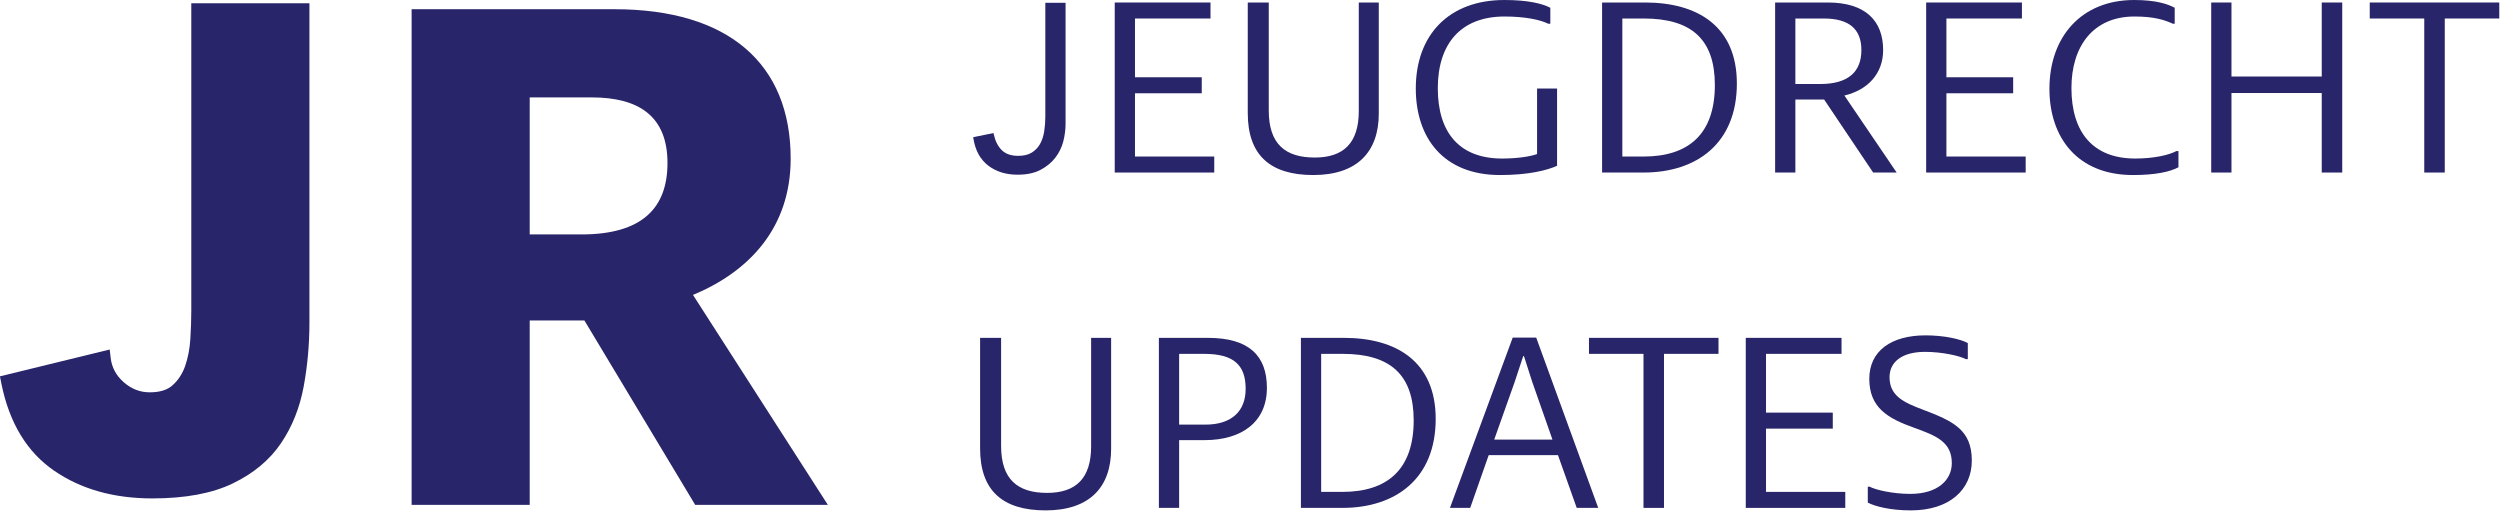 <?xml version="1.0" encoding="UTF-8" standalone="no"?>
<!DOCTYPE svg PUBLIC "-//W3C//DTD SVG 1.1//EN" "http://www.w3.org/Graphics/SVG/1.1/DTD/svg11.dtd">
<svg width="100%" height="100%" viewBox="0 0 2458 502" version="1.1" xmlns="http://www.w3.org/2000/svg" xmlns:xlink="http://www.w3.org/1999/xlink" xml:space="preserve" xmlns:serif="http://www.serif.com/" style="fill-rule:evenodd;clip-rule:evenodd;stroke-linejoin:round;stroke-miterlimit:2;">
    <g transform="matrix(1,0,0,1,-0.007,0.001)">
        <g transform="matrix(1,0,0,1,-125.199,-2097.81)">
            <g transform="matrix(4.167,0,0,4.167,-1255.96,2164.3)">
                <g>
                    <g transform="matrix(1,0,0,1,557.16,103.88)">
                        <g transform="matrix(59,0,0,59,0,0)">
                            <path d="M0.356,0.01C0.533,0.01 0.618,-0.084 0.618,-0.236L0.618,-0.68L0.538,-0.68L0.538,-0.246C0.538,-0.12 0.479,-0.06 0.362,-0.06C0.244,-0.06 0.178,-0.114 0.178,-0.248L0.178,-0.68L0.094,-0.68L0.094,-0.238C0.094,-0.07 0.183,0.01 0.356,0.01Z" style="fill:rgb(41,37,106);fill-rule:nonzero;"/>
                        </g>
                        <g transform="matrix(59,0,0,59,41.949,0)">
                            <path d="M0.098,0L0.179,0L0.179,-0.271L0.281,-0.271C0.43,-0.271 0.53,-0.344 0.53,-0.48C0.53,-0.608 0.459,-0.68 0.294,-0.68L0.098,-0.68L0.098,0ZM0.179,-0.333L0.179,-0.616L0.279,-0.616C0.398,-0.616 0.445,-0.571 0.445,-0.476C0.445,-0.385 0.387,-0.333 0.284,-0.333L0.179,-0.333Z" style="fill:rgb(41,37,106);fill-rule:nonzero;"/>
                        </g>
                        <g transform="matrix(59,0,0,59,75.461,0)">
                            <path d="M0.098,0L0.264,0C0.477,0 0.637,-0.117 0.637,-0.356C0.637,-0.585 0.48,-0.68 0.27,-0.68L0.098,-0.68L0.098,0ZM0.179,-0.064L0.179,-0.616L0.265,-0.616C0.456,-0.616 0.549,-0.532 0.549,-0.35C0.549,-0.152 0.442,-0.064 0.264,-0.064L0.179,-0.064Z" style="fill:rgb(41,37,106);fill-rule:nonzero;"/>
                        </g>
                    </g>
                    <g transform="matrix(1,0,0,1,673.036,103.88)">
                        <g transform="matrix(59,0,0,59,0,0)">
                            <path d="M0.009,0L0.09,0L0.164,-0.211L0.441,-0.211L0.516,0L0.602,0L0.354,-0.681L0.26,-0.681L0.009,0ZM0.186,-0.273L0.268,-0.504L0.302,-0.607L0.305,-0.607L0.338,-0.504L0.419,-0.273L0.186,-0.273Z" style="fill:rgb(41,37,106);fill-rule:nonzero;"/>
                        </g>
                        <g transform="matrix(59,0,0,59,32.686,0)">
                            <path d="M0.229,0L0.311,0L0.311,-0.616L0.529,-0.616L0.529,-0.68L0.011,-0.68L0.011,-0.616L0.229,-0.616L0.229,0Z" style="fill:rgb(41,37,106);fill-rule:nonzero;"/>
                        </g>
                        <g transform="matrix(59,0,0,59,64.546,0)">
                            <path d="M0.098,0L0.496,0L0.496,-0.064L0.179,-0.064L0.179,-0.317L0.446,-0.317L0.446,-0.381L0.179,-0.381L0.179,-0.616L0.481,-0.616L0.481,-0.68L0.098,-0.68L0.098,0Z" style="fill:rgb(41,37,106);fill-rule:nonzero;"/>
                        </g>
                        <g transform="matrix(59,0,0,59,96.17,0)">
                            <path d="M0.222,0.01C0.378,0.01 0.466,-0.074 0.466,-0.189C0.466,-0.313 0.391,-0.347 0.27,-0.393C0.193,-0.422 0.137,-0.448 0.137,-0.523C0.137,-0.583 0.186,-0.624 0.279,-0.624C0.347,-0.624 0.418,-0.608 0.442,-0.595L0.45,-0.595L0.45,-0.659C0.422,-0.675 0.356,-0.69 0.281,-0.69C0.144,-0.69 0.056,-0.628 0.056,-0.516C0.056,-0.401 0.13,-0.358 0.234,-0.321C0.322,-0.289 0.386,-0.265 0.386,-0.179C0.386,-0.111 0.329,-0.056 0.22,-0.056C0.15,-0.056 0.081,-0.072 0.057,-0.085L0.05,-0.085L0.05,-0.021C0.077,-0.007 0.138,0.01 0.222,0.01Z" style="fill:rgb(41,37,106);fill-rule:nonzero;"/>
                        </g>
                    </g>
                </g>
            </g>
        </g>
        <g transform="matrix(1,0,0,1,-125.199,-2097.81)">
            <g transform="matrix(4.167,0,0,4.167,-366.944,2028.44)">
                <g transform="matrix(0.24,0,0,0.24,-31.16,-19.55)">
                    <path d="M1598.68,281.609L1578.71,285.713L1578.98,287.373C1580.89,298.963 1585.77,307.713 1593.55,313.667C1601.28,319.585 1610.9,322.575 1622.42,322.575C1631.41,322.575 1638.9,320.969 1644.89,317.815C1650.9,314.65 1655.76,310.648 1659.48,305.823C1663.2,300.997 1665.81,295.618 1667.32,289.684C1668.8,283.839 1669.53,278.111 1669.53,272.5C1669.53,272.5 1669.53,153.585 1669.53,153.585L1649.62,153.585L1649.62,265.662C1649.62,270.583 1649.25,275.392 1648.5,280.09C1647.78,284.662 1646.44,288.729 1644.48,292.285C1642.57,295.75 1639.88,298.576 1636.42,300.768C1632.94,302.97 1628.42,304.031 1622.88,304.031C1616.11,304.031 1610.8,302.259 1607,298.593C1603.12,294.861 1600.49,289.75 1599.06,283.29L1598.68,281.609Z" style="fill:rgb(41,37,106);fill-rule:nonzero;"/>
                </g>
                <g transform="matrix(59,0,0,59,375.344,57.358)">
                    <path d="M0.098,0L0.496,0L0.496,-0.064L0.179,-0.064L0.179,-0.317L0.446,-0.317L0.446,-0.381L0.179,-0.381L0.179,-0.616L0.481,-0.616L0.481,-0.68L0.098,-0.68L0.098,0Z" style="fill:rgb(41,37,106);fill-rule:nonzero;"/>
                </g>
                <g transform="matrix(59,0,0,59,406.968,57.358)">
                    <path d="M0.356,0.01C0.533,0.01 0.618,-0.084 0.618,-0.236L0.618,-0.68L0.538,-0.68L0.538,-0.246C0.538,-0.12 0.479,-0.06 0.362,-0.06C0.244,-0.06 0.178,-0.114 0.178,-0.248L0.178,-0.68L0.094,-0.68L0.094,-0.238C0.094,-0.07 0.183,0.01 0.356,0.01Z" style="fill:rgb(41,37,106);fill-rule:nonzero;"/>
                </g>
                <g transform="matrix(59,0,0,59,448.917,57.358)">
                    <path d="M0.055,-0.336C0.055,-0.138 0.166,0.01 0.392,0.01C0.506,0.01 0.58,-0.009 0.62,-0.027L0.62,-0.336L0.54,-0.336L0.54,-0.074C0.513,-0.064 0.46,-0.056 0.4,-0.056C0.232,-0.056 0.143,-0.157 0.143,-0.337C0.143,-0.515 0.235,-0.624 0.41,-0.624C0.492,-0.624 0.553,-0.611 0.585,-0.595L0.593,-0.595L0.593,-0.659C0.56,-0.676 0.503,-0.69 0.409,-0.69C0.19,-0.69 0.055,-0.553 0.055,-0.336Z" style="fill:rgb(41,37,106);fill-rule:nonzero;"/>
                </g>
                <g transform="matrix(59,0,0,59,490.335,57.358)">
                    <path d="M0.098,0L0.264,0C0.477,0 0.637,-0.117 0.637,-0.356C0.637,-0.585 0.48,-0.68 0.27,-0.68L0.098,-0.68L0.098,0ZM0.179,-0.064L0.179,-0.616L0.265,-0.616C0.456,-0.616 0.549,-0.532 0.549,-0.35C0.549,-0.152 0.442,-0.064 0.264,-0.064L0.179,-0.064Z" style="fill:rgb(41,37,106);fill-rule:nonzero;"/>
                </g>
                <g transform="matrix(59,0,0,59,531.163,57.358)">
                    <path d="M0.098,0L0.179,0L0.179,-0.292L0.294,-0.292L0.49,0L0.584,0L0.375,-0.308C0.468,-0.33 0.53,-0.395 0.53,-0.49C0.53,-0.606 0.46,-0.68 0.309,-0.68L0.098,-0.68L0.098,0ZM0.179,-0.354L0.179,-0.616L0.293,-0.616C0.391,-0.616 0.443,-0.576 0.443,-0.49C0.443,-0.404 0.392,-0.354 0.278,-0.354L0.179,-0.354Z" style="fill:rgb(41,37,106);fill-rule:nonzero;"/>
                </g>
                <g transform="matrix(59,0,0,59,566.799,57.358)">
                    <path d="M0.098,0L0.496,0L0.496,-0.064L0.179,-0.064L0.179,-0.317L0.446,-0.317L0.446,-0.381L0.179,-0.381L0.179,-0.616L0.481,-0.616L0.481,-0.68L0.098,-0.68L0.098,0Z" style="fill:rgb(41,37,106);fill-rule:nonzero;"/>
                </g>
                <g transform="matrix(59,0,0,59,598.423,57.358)">
                    <path d="M0.055,-0.335C0.055,-0.14 0.167,0.01 0.389,0.01C0.479,0.01 0.537,-0.003 0.571,-0.021L0.571,-0.086L0.563,-0.086C0.533,-0.07 0.473,-0.056 0.398,-0.056C0.23,-0.056 0.143,-0.16 0.143,-0.338C0.143,-0.505 0.23,-0.624 0.395,-0.624C0.475,-0.624 0.516,-0.61 0.549,-0.595L0.556,-0.595L0.556,-0.659C0.528,-0.674 0.481,-0.69 0.394,-0.69C0.182,-0.69 0.055,-0.542 0.055,-0.335Z" style="fill:rgb(41,37,106);fill-rule:nonzero;"/>
                </g>
                <g transform="matrix(59,0,0,59,634.059,57.358)">
                    <path d="M0.098,0L0.179,0L0.179,-0.318L0.54,-0.318L0.54,0L0.622,0L0.622,-0.68L0.54,-0.68L0.54,-0.384L0.179,-0.384L0.179,-0.68L0.098,-0.68L0.098,0Z" style="fill:rgb(41,37,106);fill-rule:nonzero;"/>
                </g>
                <g transform="matrix(59,0,0,59,676.598,57.358)">
                    <path d="M0.229,0L0.311,0L0.311,-0.616L0.529,-0.616L0.529,-0.68L0.011,-0.68L0.011,-0.616L0.229,-0.616L0.229,0Z" style="fill:rgb(41,37,106);fill-rule:nonzero;"/>
                </g>
            </g>
        </g>
        <g transform="matrix(1,0,0,1,-125.199,-2097.81)">
            <g transform="matrix(4.823,0,0,7.555,-2347.78,1902.39)">
                <g transform="matrix(0.207,0,0,0.132,486.819,-251.792)">
                    <path d="M429.997,2421.22L429.997,2106.68L313.649,2106.68L313.649,2410.14C313.649,2418.69 313.327,2427.99 312.685,2438.05C312.077,2447.57 310.37,2456.38 307.535,2464.48C304.911,2471.97 300.808,2478.26 295.188,2483.32C289.846,2488.13 282.281,2490.26 272.667,2490.26C263.147,2490.26 254.651,2486.92 247.144,2480.33C239.665,2473.76 235.342,2465.75 234.247,2456.27L233.299,2448.06L125.199,2474.51L126.569,2481.37C134.387,2520.46 151.83,2549.08 178.505,2567.48C204.864,2585.66 237.1,2594.86 275.276,2594.86C307.906,2594.86 334.279,2589.86 354.446,2580.11C375.061,2570.15 390.882,2556.89 402,2540.45C412.981,2524.2 420.441,2505.57 424.331,2484.52C428.106,2464.09 429.997,2442.99 429.997,2421.22Z" style="fill:rgb(41,37,106);fill-rule:nonzero;"/>
                </g>
                <g transform="matrix(148.602,0,0,94.855,586.257,91.566)">
                    <path d="M0.07,0L0.232,0L0.232,-0.253L0.307,-0.253L0.459,0L0.641,0L0.456,-0.288C0.533,-0.32 0.59,-0.38 0.59,-0.475C0.59,-0.605 0.505,-0.68 0.348,-0.68L0.07,-0.68L0.07,0ZM0.232,-0.371L0.232,-0.559L0.317,-0.559C0.382,-0.559 0.421,-0.533 0.421,-0.469C0.421,-0.407 0.386,-0.371 0.303,-0.371L0.232,-0.371Z" style="fill:rgb(41,37,106);fill-rule:nonzero;"/>
                </g>
            </g>
        </g>
    </g>
</svg>

